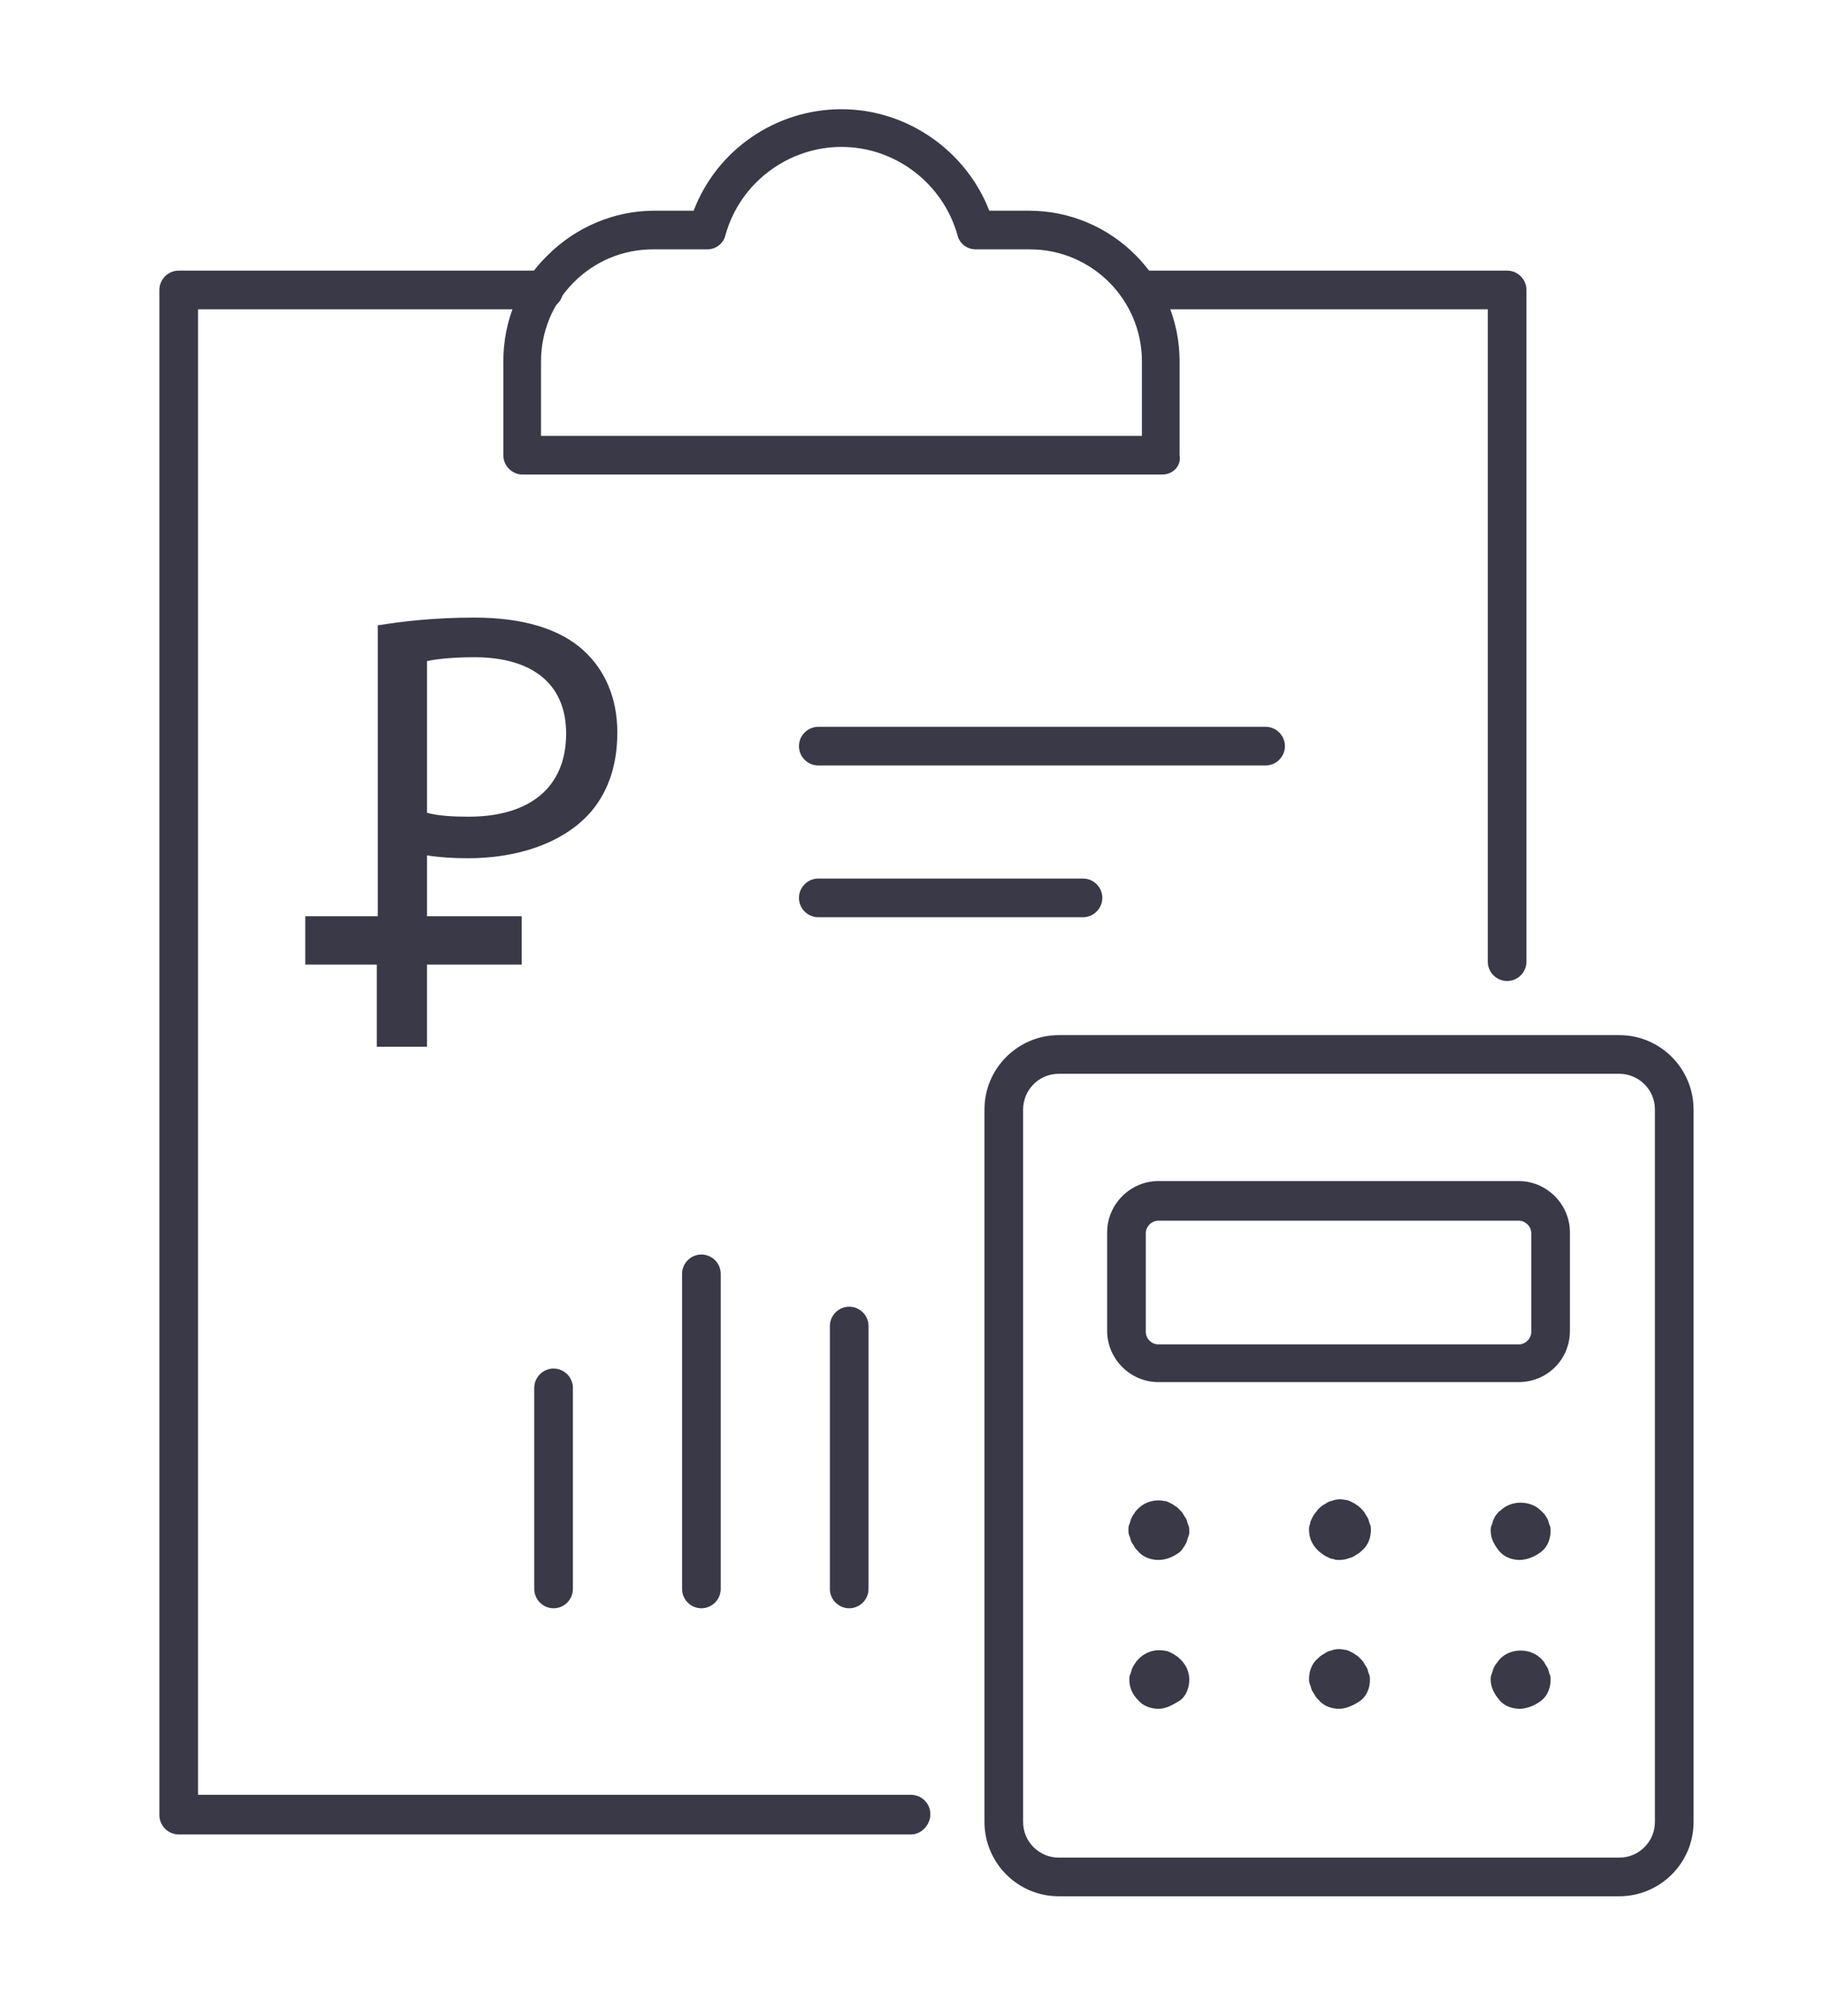 <?xml version="1.0" encoding="utf-8"?> <svg xmlns="http://www.w3.org/2000/svg" xmlns:xlink="http://www.w3.org/1999/xlink" version="1.1" id="Слой_1" x="0px" y="0px" viewBox="0 0 188.8 208.6" style="enable-background:new 0 0 188.8 208.6;" xml:space="preserve"> <style type="text/css"> .st0{fill:#393947;} </style> <g> <path class="st0" d="M120.3,49.1H54.1c-1.1,0-2-0.9-2-2v-9.7c0-4.2,1.6-8.1,4.6-11c2.9-2.9,6.9-4.6,11-4.6h4.1 c2.4-6.3,8.5-10.5,15.3-10.5c6.8,0,12.9,4.3,15.3,10.5h4.1c8.6,0,15.6,7,15.6,15.6v9.7C122.3,48.2,121.4,49.1,120.3,49.1z M56.1,45.1h62.1v-7.7c0-6.4-5.2-11.6-11.6-11.6h-5.6c-0.9,0-1.7-0.6-1.9-1.5c-1.5-5.3-6.4-9.1-12-9.1c-5.5,0-10.5,3.7-12,9.1 c-0.2,0.9-1,1.5-1.9,1.5h-5.6c-3.1,0-6,1.2-8.2,3.4c-2.2,2.2-3.4,5.1-3.4,8.2V45.1z"></path> <path class="st0" d="M94.3,189.8H18.5c-1.1,0-2-0.9-2-2V30c0-1.1,0.9-2,2-2h37.8c1.1,0,2,0.9,2,2s-0.9,2-2,2H20.5v153.7h73.8 c1.1,0,2,0.9,2,2S95.4,189.8,94.3,189.8z"></path> <path class="st0" d="M156,101.5c-1.1,0-2-0.9-2-2l0-67.5h-35.8c-1.1,0-2-0.9-2-2s0.9-2,2-2h37.8c1.1,0,2,0.9,2,2l0,69.5 C158,100.6,157.1,101.5,156,101.5L156,101.5z"></path> <g> <path class="st0" d="M57.3,166.4c-1.1,0-2-0.9-2-2v-20.8c0-1.1,0.9-2,2-2s2,0.9,2,2v20.8C59.3,165.5,58.4,166.4,57.3,166.4z"></path> <path class="st0" d="M72.6,166.4c-1.1,0-2-0.9-2-2v-32.6c0-1.1,0.9-2,2-2s2,0.9,2,2v32.6C74.6,165.5,73.7,166.4,72.6,166.4z"></path> <path class="st0" d="M87.9,166.4c-1.1,0-2-0.9-2-2v-27.2c0-1.1,0.9-2,2-2s2,0.9,2,2v27.2C89.9,165.5,89,166.4,87.9,166.4z"></path> </g> <g> <path class="st0" d="M167.6,196.2h-58c-4.3,0-7.7-3.5-7.7-7.7v-73.7c0-4.3,3.5-7.7,7.7-7.7h58c4.3,0,7.7,3.5,7.7,7.7v73.7 C175.3,192.8,171.8,196.2,167.6,196.2z M109.6,111.1c-2.1,0-3.7,1.7-3.7,3.7v73.7c0,2.1,1.7,3.7,3.7,3.7h58c2.1,0,3.7-1.7,3.7-3.7 v-73.7c0-2.1-1.7-3.7-3.7-3.7H109.6z"></path> <path class="st0" d="M157.2,143h-37.3c-2.9,0-5.3-2.4-5.3-5.3v-10.2c0-2.9,2.4-5.3,5.3-5.3h37.3c2.9,0,5.3,2.4,5.3,5.3v10.2 C162.5,140.7,160.1,143,157.2,143z M119.9,126.3c-0.7,0-1.3,0.6-1.3,1.3v10.2c0,0.7,0.6,1.3,1.3,1.3h37.3c0.7,0,1.3-0.6,1.3-1.3 v-10.2c0-0.7-0.6-1.3-1.3-1.3H119.9z"></path> <g> <path class="st0" d="M119.9,161.4c-0.8,0-1.6-0.3-2.1-0.9c-0.1-0.1-0.3-0.3-0.4-0.5c-0.1-0.2-0.2-0.3-0.3-0.5 c-0.1-0.2-0.1-0.4-0.2-0.6s-0.1-0.4-0.1-0.6c0-0.2,0-0.4,0.1-0.6s0.1-0.4,0.2-0.6c0.1-0.2,0.2-0.4,0.3-0.5 c0.1-0.2,0.2-0.3,0.4-0.5c0.7-0.7,1.7-1,2.7-0.8c0.2,0,0.4,0.1,0.6,0.2c0.2,0.1,0.4,0.2,0.5,0.3c0.2,0.1,0.3,0.2,0.5,0.4 c0.1,0.1,0.3,0.3,0.4,0.5c0.1,0.2,0.2,0.3,0.3,0.5c0.1,0.2,0.1,0.4,0.2,0.6s0.1,0.4,0.1,0.6c0,0.2,0,0.4-0.1,0.6 s-0.1,0.4-0.2,0.6c-0.1,0.2-0.2,0.4-0.3,0.5c-0.1,0.2-0.2,0.3-0.4,0.5C121.4,161.1,120.7,161.4,119.9,161.4z"></path> <path class="st0" d="M138.6,161.4c-0.2,0-0.4,0-0.6-0.1c-0.2,0-0.4-0.1-0.6-0.2c-0.2-0.1-0.4-0.2-0.5-0.3s-0.3-0.2-0.5-0.4 c-0.6-0.6-0.9-1.3-0.9-2.1c0-0.2,0-0.4,0.1-0.6c0-0.2,0.1-0.4,0.2-0.6c0.1-0.2,0.2-0.4,0.3-0.5s0.2-0.3,0.4-0.5 c0.1-0.1,0.3-0.3,0.5-0.4c0.2-0.1,0.3-0.2,0.5-0.3c0.2-0.1,0.4-0.1,0.6-0.2c0.4-0.1,0.8-0.1,1.2,0c0.2,0,0.4,0.1,0.6,0.2 c0.2,0.1,0.4,0.2,0.5,0.3c0.2,0.1,0.3,0.2,0.5,0.4c0.1,0.1,0.3,0.3,0.4,0.5c0.1,0.2,0.2,0.3,0.3,0.5c0.1,0.2,0.1,0.4,0.2,0.6 s0.1,0.4,0.1,0.6c0,0.8-0.3,1.6-0.9,2.1c-0.1,0.1-0.3,0.3-0.5,0.4c-0.2,0.1-0.3,0.2-0.5,0.3c-0.2,0.1-0.4,0.1-0.6,0.2 C139,161.4,138.8,161.4,138.6,161.4z"></path> <path class="st0" d="M157.3,161.4c-0.8,0-1.6-0.3-2.1-0.9c-0.5-0.6-0.9-1.3-0.9-2.1c0-0.2,0-0.4,0.1-0.6s0.1-0.4,0.2-0.6 c0.1-0.2,0.2-0.4,0.3-0.5s0.2-0.3,0.4-0.4c1.1-1.1,3.1-1.1,4.2,0c0.1,0.1,0.3,0.3,0.4,0.4c0.1,0.2,0.2,0.3,0.3,0.5 c0.1,0.2,0.1,0.4,0.2,0.6s0.1,0.4,0.1,0.6c0,0.8-0.3,1.6-0.9,2.1S158.1,161.4,157.3,161.4z"></path> </g> <g> <path class="st0" d="M119.9,176.8c-0.8,0-1.6-0.3-2.1-0.9c-0.6-0.6-0.9-1.3-0.9-2.1c0-0.2,0-0.4,0.1-0.6s0.1-0.4,0.2-0.6 c0.1-0.2,0.2-0.4,0.3-0.5c0.1-0.2,0.2-0.3,0.4-0.5c0.7-0.7,1.7-1,2.7-0.8c0.2,0,0.4,0.1,0.6,0.2c0.2,0.1,0.4,0.2,0.5,0.3 c0.2,0.1,0.3,0.2,0.5,0.4c0.6,0.6,0.9,1.3,0.9,2.1c0,0.8-0.3,1.6-0.9,2.1C121.4,176.4,120.7,176.8,119.9,176.8z"></path> <path class="st0" d="M138.6,176.8c-0.8,0-1.6-0.3-2.1-0.9c-0.1-0.1-0.3-0.3-0.4-0.5s-0.2-0.3-0.3-0.5c-0.1-0.2-0.1-0.4-0.2-0.6 s-0.1-0.4-0.1-0.6c0-0.8,0.3-1.6,0.9-2.1c0.1-0.1,0.3-0.3,0.5-0.4s0.3-0.2,0.5-0.3c0.2-0.1,0.4-0.1,0.6-0.2 c0.4-0.1,0.8-0.1,1.2,0c0.2,0,0.4,0.1,0.6,0.2c0.2,0.1,0.4,0.2,0.5,0.3c0.2,0.1,0.3,0.2,0.5,0.4c0.1,0.1,0.3,0.3,0.4,0.5 c0.1,0.2,0.2,0.3,0.3,0.5c0.1,0.2,0.1,0.4,0.2,0.6s0.1,0.4,0.1,0.6c0,0.8-0.3,1.6-0.9,2.1C140.2,176.4,139.4,176.8,138.6,176.8z"></path> <path class="st0" d="M157.3,176.8c-0.8,0-1.6-0.3-2.1-0.9c-0.5-0.6-0.9-1.3-0.9-2.1c0-0.2,0-0.4,0.1-0.6s0.1-0.4,0.2-0.6 c0.1-0.2,0.2-0.4,0.3-0.5s0.2-0.3,0.4-0.5c1.1-1.1,3.1-1.1,4.2,0c0.1,0.1,0.3,0.3,0.4,0.5c0.1,0.2,0.2,0.3,0.3,0.5 c0.1,0.2,0.1,0.4,0.2,0.6s0.1,0.4,0.1,0.6c0,0.8-0.3,1.6-0.9,2.1S158.1,176.8,157.3,176.8z"></path> </g> </g> <g> <g> <g> <path class="st0" d="M131,79.2H84.7c-1.1,0-2-0.9-2-2s0.9-2,2-2H131c1.1,0,2,0.9,2,2S132.1,79.2,131,79.2z"></path> </g> <g> <path class="st0" d="M112.1,94.9H84.7c-1.1,0-2-0.9-2-2s0.9-2,2-2h27.4c1.1,0,2,0.9,2,2S113.2,94.9,112.1,94.9z"></path> </g> </g> <path class="st0" d="M48.4,88.8c5.1,0,9.6-1.5,12.4-4.4c2-2.1,3.1-5,3.1-8.6c0-3.6-1.3-6.5-3.5-8.5c-2.4-2.2-6.2-3.4-11.3-3.4 c-4.2,0-7.5,0.4-10,0.8v30.1h-7.5v5H39v8.5h5.2v-8.5H54v-5h-9.8v-6.3C45.4,88.7,46.9,88.8,48.4,88.8z M44.2,68.4 c0.9-0.2,2.6-0.4,4.9-0.4c5.8,0,9.5,2.6,9.5,7.9c0,5.6-3.8,8.6-10.1,8.6c-1.7,0-3.2-0.1-4.3-0.4V68.4z"></path> </g> </g> </svg> 
